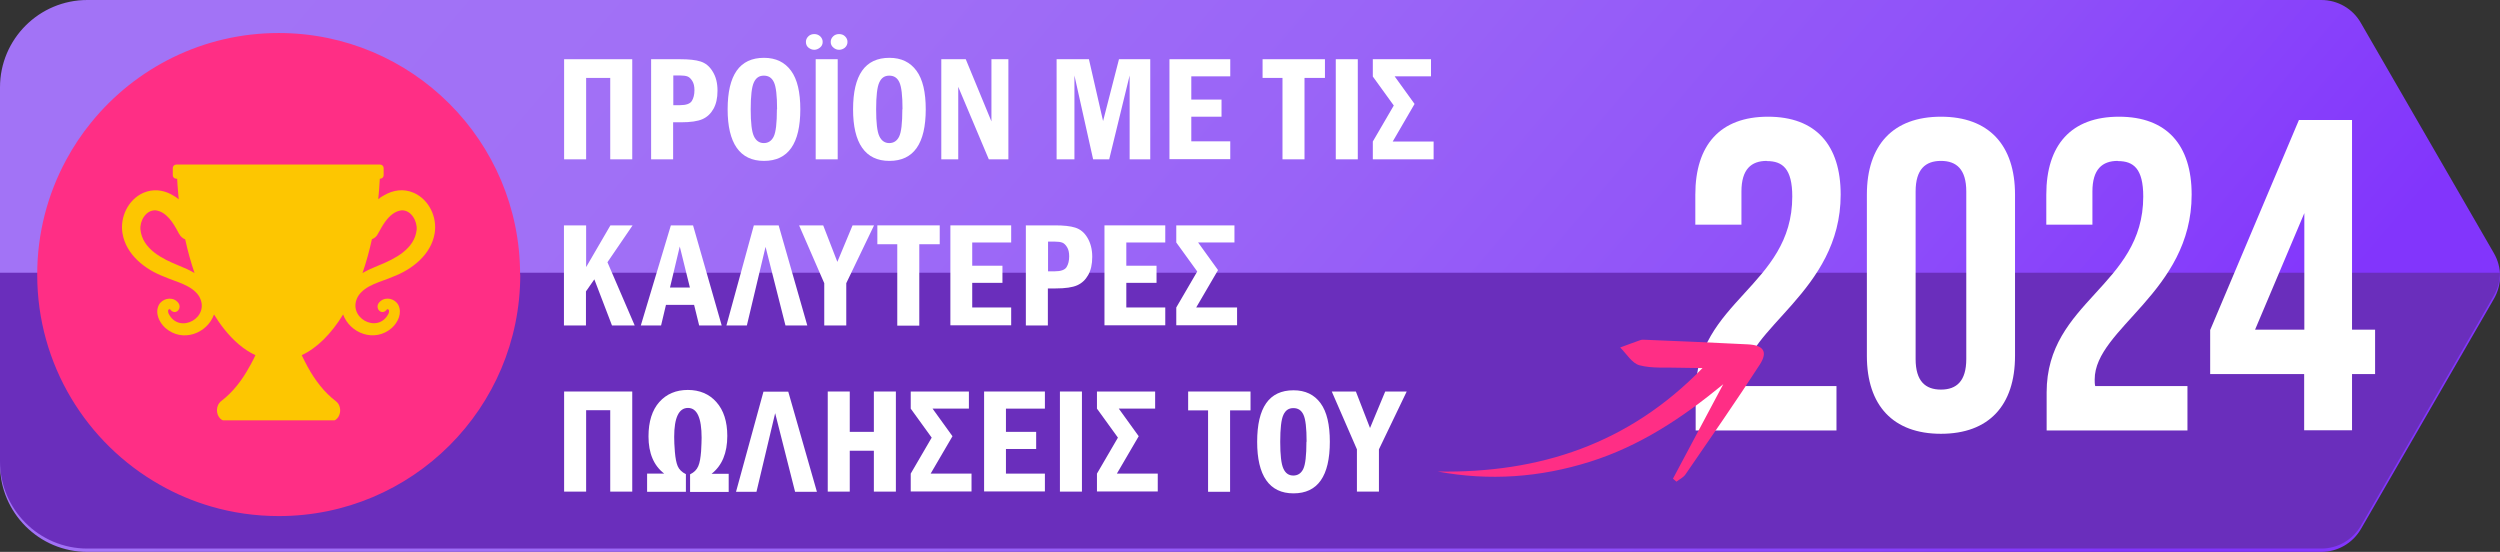 <?xml version="1.0" encoding="UTF-8"?>
<svg id="Layer_2" data-name="Layer 2" xmlns="http://www.w3.org/2000/svg" xmlns:xlink="http://www.w3.org/1999/xlink" viewBox="0 0 143.1 31.59">
  <rect x="0" y="0" width="143.1" height="31.59" fill="#333333" stroke="none"/>
  <defs>
    <style>
      .cls-1 {
        fill: #fdc601;
      }

      .cls-1, .cls-2, .cls-3, .cls-4, .cls-5, .cls-6 {
        stroke-width: 0px;
      }

      .cls-2, .cls-4 {
        fill: #ff2e85;
      }

      .cls-3 {
        fill: url(#linear-gradient);
      }

      .cls-4 {
        fill-rule: evenodd;
      }

      .cls-5 {
        fill: #fff;
      }

      .cls-6 {
        fill: #6a2ebc;
      }
    </style>
    <linearGradient id="linear-gradient" x1="28.92" y1="-17.84" x2="107.05" y2="48.57" gradientUnits="userSpaceOnUse">
      <stop offset="0" stop-color="#a273f6"/>
      <stop offset=".26" stop-color="#a06ff6"/>
      <stop offset=".51" stop-color="#9963f7"/>
      <stop offset=".76" stop-color="#8f50f9"/>
      <stop offset="1" stop-color="#8235fc"/>
    </linearGradient>
  </defs>
  <g id="gr">
    <g id="best-selling_of_the__year_h2-GR" data-name="best-selling_of_the _year_h2-GR">
      <g>
        <path class="cls-3" d="m5,31.59h127.87c.94,0,1.8-.5,2.27-1.31l7.61-13.17c.47-.81.47-1.81,0-2.62l-7.61-13.17C134.68.5,133.81,0,132.87,0H5C2.24,0,0,2.24,0,5v21.59c0,2.76,2.24,5,5,5Z"/>
        <path class="cls-6" d="m0,26.4c0,2.76,2.24,5,5,5h127.87c.94,0,1.8-.5,2.27-1.31l7.61-13.17c.23-.41.35-.86.35-1.31H0v10.8Z"/>
        <path class="cls-2" d="m29.78,15.72c0,7.64-6.19,13.82-13.82,13.82-1.35,0-2.65-.19-3.88-.55-1.03-.3-2.02-.72-2.93-1.24-4.19-2.37-7.02-6.87-7.02-12.03,0-2.38.6-4.61,1.66-6.57.41-.76.89-1.48,1.43-2.14C7.75,3.89,11.62,1.89,15.95,1.89c7.64,0,13.82,6.19,13.82,13.82Z"/>
        <path class="cls-1" d="m23.69,11.04c-.6-.26-1.18-.16-1.69.13-.04.02-.08.05-.12.07,0,0-.01,0-.02.01-.03.02-.06.04-.09.06,0,0-.01.01-.02.02-.03.02-.07.05-.1.07h0c.04-.38.07-.77.09-1.17h.02c.11,0,.2-.09.2-.2v-.41c0-.11-.09-.2-.2-.2h-11.67c-.11,0-.2.09-.2.2v.41c0,.11.09.2.2.2h.05c.01.24.03.48.05.72.01.15.03.31.04.46h0c-.14-.12-.29-.21-.44-.29-.48-.25-1.03-.32-1.59-.08-.87.39-1.34,1.39-1.19,2.31.2,1.23,1.3,2.08,2.39,2.49.68.3,1.57.47,1.99,1.11.71,1.21-1.13,2.23-1.74,1-.04-.09-.06-.26.07-.25,0,0,0-.01,0-.02.31.48.84-.1.38-.45-.32-.26-.83-.12-1.01.23-.23.46.02.99.37,1.31.99.87,2.41.31,2.79-.77,0,0,0,0,0,0,.18.29.36.56.56.81.55.7,1.16,1.22,1.81,1.52-.07.15-.14.3-.22.44-.03.06-.06.12-.1.18-.43.8-.96,1.49-1.64,2.01-.04.03-.07.06-.1.1-.24.3-.17.81.17.99,0,0,.02,0,.03.01h6.38s0,0,.01,0c0,0,0,0,.01,0,.38-.21.42-.82.07-1.09-.67-.51-1.19-1.19-1.62-1.97-.12-.22-.23-.44-.34-.67.88-.41,1.69-1.22,2.37-2.33.38,1.07,1.8,1.64,2.79.77.35-.32.6-.85.37-1.31-.19-.36-.69-.49-1.01-.23-.46.35.07.93.38.45,0,0-.01.02,0,.02.13,0,.11.16.07.25-.61,1.22-2.44.21-1.74-1,.42-.65,1.31-.81,1.99-1.11,1.09-.41,2.19-1.26,2.39-2.49.15-.92-.32-1.92-1.19-2.31Zm-12.55,4.59c-.29-.17-.61-.31-.91-.43-.94-.38-2.07-.94-2.19-2.05-.05-.5.31-1.14.87-1.11.62.08,1.01.72,1.3,1.27.01.02.02.05.04.07.09.17.22.27.35.32h0c.15.68.33,1.33.54,1.94,0,0,0,0,0,0Zm12.71-2.48c-.12,1.11-1.25,1.67-2.19,2.05-.3.12-.62.26-.91.43,0,0,0,0,0,0,.21-.61.39-1.26.54-1.94h0s0,0,0,0h0c.14-.05.27-.15.35-.32.01-.02.02-.05.04-.07,0,0,0,0,0,0,.11-.2.23-.42.37-.61.24-.33.54-.6.93-.65.55-.03.91.61.87,1.11Z"/>
      </g>
      <g>
        <path class="cls-5" d="m32.29,3.39h3.9v5.73h-1.26v-4.66h-1.38v4.66h-1.26V3.39Z"/>
        <path class="cls-5" d="m37.28,3.39h1.65c.5,0,.89.04,1.17.13s.51.27.69.57c.19.3.28.66.28,1.1s-.08.77-.23,1.04c-.15.27-.36.47-.63.59-.27.12-.68.18-1.23.18h-.45v2.12h-1.26V3.39Zm1.26.93v1.7h.39c.34,0,.57-.08.67-.24.1-.16.15-.37.15-.62,0-.22-.04-.39-.12-.52-.08-.13-.17-.22-.27-.26-.1-.04-.25-.06-.43-.06h-.39Z"/>
        <path class="cls-5" d="m45.81,6.25c0,1.97-.69,2.96-2.08,2.96-.69,0-1.21-.25-1.56-.75-.35-.5-.52-1.24-.52-2.2,0-1.97.69-2.95,2.08-2.95.68,0,1.19.25,1.55.74.36.49.53,1.23.53,2.21Zm-1.33,0c0-.77-.06-1.29-.18-1.54-.12-.26-.31-.38-.58-.38s-.45.13-.57.39-.18.77-.18,1.54.06,1.27.18,1.53.31.4.57.4.45-.13.57-.38c.12-.25.18-.77.18-1.55Z"/>
        <path class="cls-5" d="m46.13,2.4c0-.13.05-.23.14-.32.09-.09.21-.13.34-.13s.24.04.34.13c.09.09.14.19.14.32s-.05.24-.15.32c-.1.08-.21.13-.33.13s-.22-.04-.33-.12c-.1-.08-.15-.19-.15-.33Zm.56.99h1.26v5.73h-1.26V3.39Zm.86-.99c0-.13.05-.23.14-.32.09-.09.21-.13.34-.13s.25.04.34.13c.09.09.14.19.14.32,0,.13-.05.24-.15.33-.1.08-.21.12-.33.12s-.23-.04-.33-.13c-.1-.08-.15-.19-.15-.32Z"/>
        <path class="cls-5" d="m52.99,6.25c0,1.97-.69,2.96-2.08,2.96-.69,0-1.21-.25-1.56-.75-.35-.5-.52-1.24-.52-2.2,0-1.97.69-2.95,2.08-2.95.68,0,1.19.25,1.55.74.36.49.53,1.23.53,2.21Zm-1.33,0c0-.77-.06-1.29-.18-1.54-.12-.26-.31-.38-.58-.38s-.45.13-.57.39-.18.77-.18,1.54.06,1.27.18,1.53.31.4.57.4.45-.13.57-.38c.12-.25.18-.77.18-1.55Z"/>
        <path class="cls-5" d="m53.88,3.39h1.4l1.47,3.56v-3.56h.97v5.73h-1.12l-1.75-4.15v4.15h-.97V3.39Z"/>
        <path class="cls-5" d="m60.48,3.39h1.85l.81,3.54.91-3.54h1.79v5.73h-1.18v-4.8l-1.17,4.8h-.92l-1.07-4.8v4.8h-1.02V3.39Z"/>
        <path class="cls-5" d="m66.94,3.39h3.48v.98h-2.23v1.33h1.73v.98h-1.73v1.41h2.23v1.02h-3.48V3.39Z"/>
        <path class="cls-5" d="m72.27,3.39h3.57v1.07h-1.17v4.66h-1.26v-4.66h-1.14v-1.07Z"/>
        <path class="cls-5" d="m76.46,3.39h1.26v5.73h-1.26V3.39Z"/>
        <path class="cls-5" d="m78.57,3.39h3.34v.98h-2.08l1.14,1.58-1.25,2.15h2.34v1.02h-3.48v-1.02l1.2-2.06-1.2-1.66v-.98Z"/>
        <path class="cls-5" d="m32.29,12.9h1.26v2.39l1.39-2.39h1.27l-1.44,2.11,1.56,3.62h-1.3l-1.01-2.64-.48.69v1.95h-1.26v-5.73Z"/>
        <path class="cls-5" d="m38.4,12.9h1.27l1.64,5.73h-1.29l-.29-1.18h-1.61l-.28,1.18h-1.16l1.72-5.73Zm1.09,3.56l-.58-2.35-.56,2.35h1.13Z"/>
        <path class="cls-5" d="m42.74,18.63h-1.16l1.57-5.73h1.42l1.64,5.73h-1.25l-1.14-4.5-1.07,4.5Z"/>
        <path class="cls-5" d="m45.73,12.9h1.39l.81,2.09.87-2.09h1.23l-1.59,3.31v2.42h-1.26v-2.42l-1.44-3.31Z"/>
        <path class="cls-5" d="m50.22,12.9h3.57v1.08h-1.17v4.66h-1.26v-4.66h-1.14v-1.08Z"/>
        <path class="cls-5" d="m54.4,12.9h3.48v.98h-2.23v1.33h1.73v.98h-1.73v1.41h2.23v1.02h-3.48v-5.73Z"/>
        <path class="cls-5" d="m58.73,12.9h1.65c.5,0,.89.04,1.17.13s.51.27.69.57.28.66.28,1.1-.08.77-.23,1.04-.36.47-.63.59c-.27.12-.68.18-1.23.18h-.45v2.12h-1.26v-5.73Zm1.26.93v1.7h.39c.34,0,.57-.08.67-.24.1-.16.15-.37.15-.62,0-.22-.04-.39-.12-.52-.08-.13-.17-.22-.27-.26-.1-.04-.25-.06-.43-.06h-.39Z"/>
        <path class="cls-5" d="m63.22,12.9h3.48v.98h-2.23v1.33h1.73v.98h-1.73v1.41h2.23v1.02h-3.48v-5.73Z"/>
        <path class="cls-5" d="m67.32,12.9h3.34v.98h-2.08l1.14,1.58-1.25,2.14h2.34v1.02h-3.48v-1.02l1.2-2.06-1.2-1.66v-.98Z"/>
        <path class="cls-5" d="m32.29,22.41h3.9v5.73h-1.26v-4.66h-1.38v4.66h-1.26v-5.73Z"/>
        <path class="cls-5" d="m37.04,28.15v-1.04h.98c-.6-.46-.9-1.17-.9-2.13,0-.85.21-1.51.62-1.97.41-.46.96-.69,1.63-.69s1.23.23,1.64.7c.41.46.62,1.11.62,1.93,0,.98-.3,1.7-.9,2.17h.98v1.04h-2.21v-1.01c.23-.11.38-.26.47-.47s.13-.49.16-.84c.02-.36.03-.62.03-.78,0-1.14-.26-1.71-.78-1.71s-.79.55-.79,1.66c0,.23.01.51.04.86.03.35.08.62.16.81.08.19.24.35.47.46v1.01h-2.21Z"/>
        <path class="cls-5" d="m43.29,28.15h-1.16l1.57-5.73h1.42l1.64,5.73h-1.25l-1.14-4.5-1.07,4.5Z"/>
        <path class="cls-5" d="m47.38,22.41h1.26v2.31h1.38v-2.31h1.26v5.73h-1.26v-2.34h-1.38v2.34h-1.26v-5.73Z"/>
        <path class="cls-5" d="m52.12,22.41h3.34v.98h-2.08l1.14,1.58-1.25,2.14h2.34v1.02h-3.48v-1.02l1.2-2.06-1.2-1.66v-.98Z"/>
        <path class="cls-5" d="m56.33,22.41h3.48v.98h-2.23v1.33h1.73v.98h-1.73v1.41h2.23v1.02h-3.48v-5.73Z"/>
        <path class="cls-5" d="m60.67,22.41h1.26v5.73h-1.26v-5.73Z"/>
        <path class="cls-5" d="m62.78,22.41h3.34v.98h-2.08l1.14,1.58-1.25,2.14h2.34v1.02h-3.48v-1.02l1.2-2.06-1.2-1.66v-.98Z"/>
        <path class="cls-5" d="m68.01,22.41h3.57v1.08h-1.17v4.66h-1.26v-4.66h-1.14v-1.08Z"/>
        <path class="cls-5" d="m76.12,25.28c0,1.97-.69,2.96-2.08,2.96-.69,0-1.21-.25-1.56-.75s-.52-1.24-.52-2.2c0-1.97.69-2.95,2.08-2.95.68,0,1.19.25,1.55.74.36.49.53,1.23.53,2.21Zm-1.33,0c0-.77-.06-1.29-.18-1.54-.12-.26-.31-.38-.58-.38s-.45.13-.57.39c-.12.26-.18.77-.18,1.54s.06,1.27.18,1.53c.12.27.31.4.57.4s.45-.13.57-.38c.12-.25.18-.77.18-1.55Z"/>
        <path class="cls-5" d="m76.22,22.41h1.39l.81,2.09.87-2.09h1.23l-1.59,3.31v2.42h-1.26v-2.42l-1.44-3.31Z"/>
      </g>
      <g>
        <path class="cls-5" d="m101.13,9.21c-.89,0-1.45.48-1.45,1.75v1.9h-2.64v-1.72c0-2.84,1.42-4.46,4.16-4.46s4.16,1.62,4.16,4.46c0,5.58-5.55,7.66-5.55,10.58,0,.13,0,.25.03.38h5.28v2.54h-8.06v-2.18c0-5.22,5.53-6.09,5.53-11.21,0-1.6-.56-2.03-1.45-2.03Z"/>
        <path class="cls-5" d="m106.86,11.14c0-2.84,1.5-4.46,4.24-4.46s4.24,1.62,4.24,4.46v9.23c0,2.84-1.5,4.46-4.24,4.46s-4.24-1.62-4.24-4.46v-9.23Zm2.79,9.41c0,1.27.56,1.75,1.45,1.75s1.45-.48,1.45-1.75v-9.59c0-1.27-.56-1.75-1.45-1.75s-1.45.48-1.45,1.75v9.59Z"/>
        <path class="cls-5" d="m121.22,9.21c-.89,0-1.45.48-1.45,1.75v1.9h-2.64v-1.72c0-2.84,1.42-4.46,4.16-4.46s4.16,1.62,4.16,4.46c0,5.58-5.55,7.66-5.55,10.58,0,.13,0,.25.03.38h5.28v2.54h-8.06v-2.18c0-5.22,5.53-6.09,5.53-11.21,0-1.6-.56-2.03-1.45-2.03Z"/>
        <path class="cls-5" d="m126.52,18.87l5.07-12h3.04v12h1.32v2.54h-1.32v3.22h-2.74v-3.22h-5.38v-2.54Zm5.38,0v-6.67l-2.82,6.67h2.82Z"/>
      </g>
      <path class="cls-4" d="m98.64,21.99c-.96,1.8-1.92,3.61-2.88,5.41.07.06.13.11.2.17.18-.14.4-.24.52-.42,1.43-2.08,2.88-4.16,4.25-6.28.48-.74.21-1.12-.7-1.16-1.94-.1-3.89-.18-5.83-.26-.1,0-.21-.02-.31.02-.38.13-.76.28-1.15.42.36.36.68.91,1.11,1.02.72.19,1.52.11,2.29.14.4.01.8.01,1.31.02-4.22,4.35-9.34,6.02-15.16,5.92,2.96.55,5.86.34,8.72-.56,2.86-.9,5.3-2.52,7.62-4.43"/>
    </g>
  </g>
</svg>